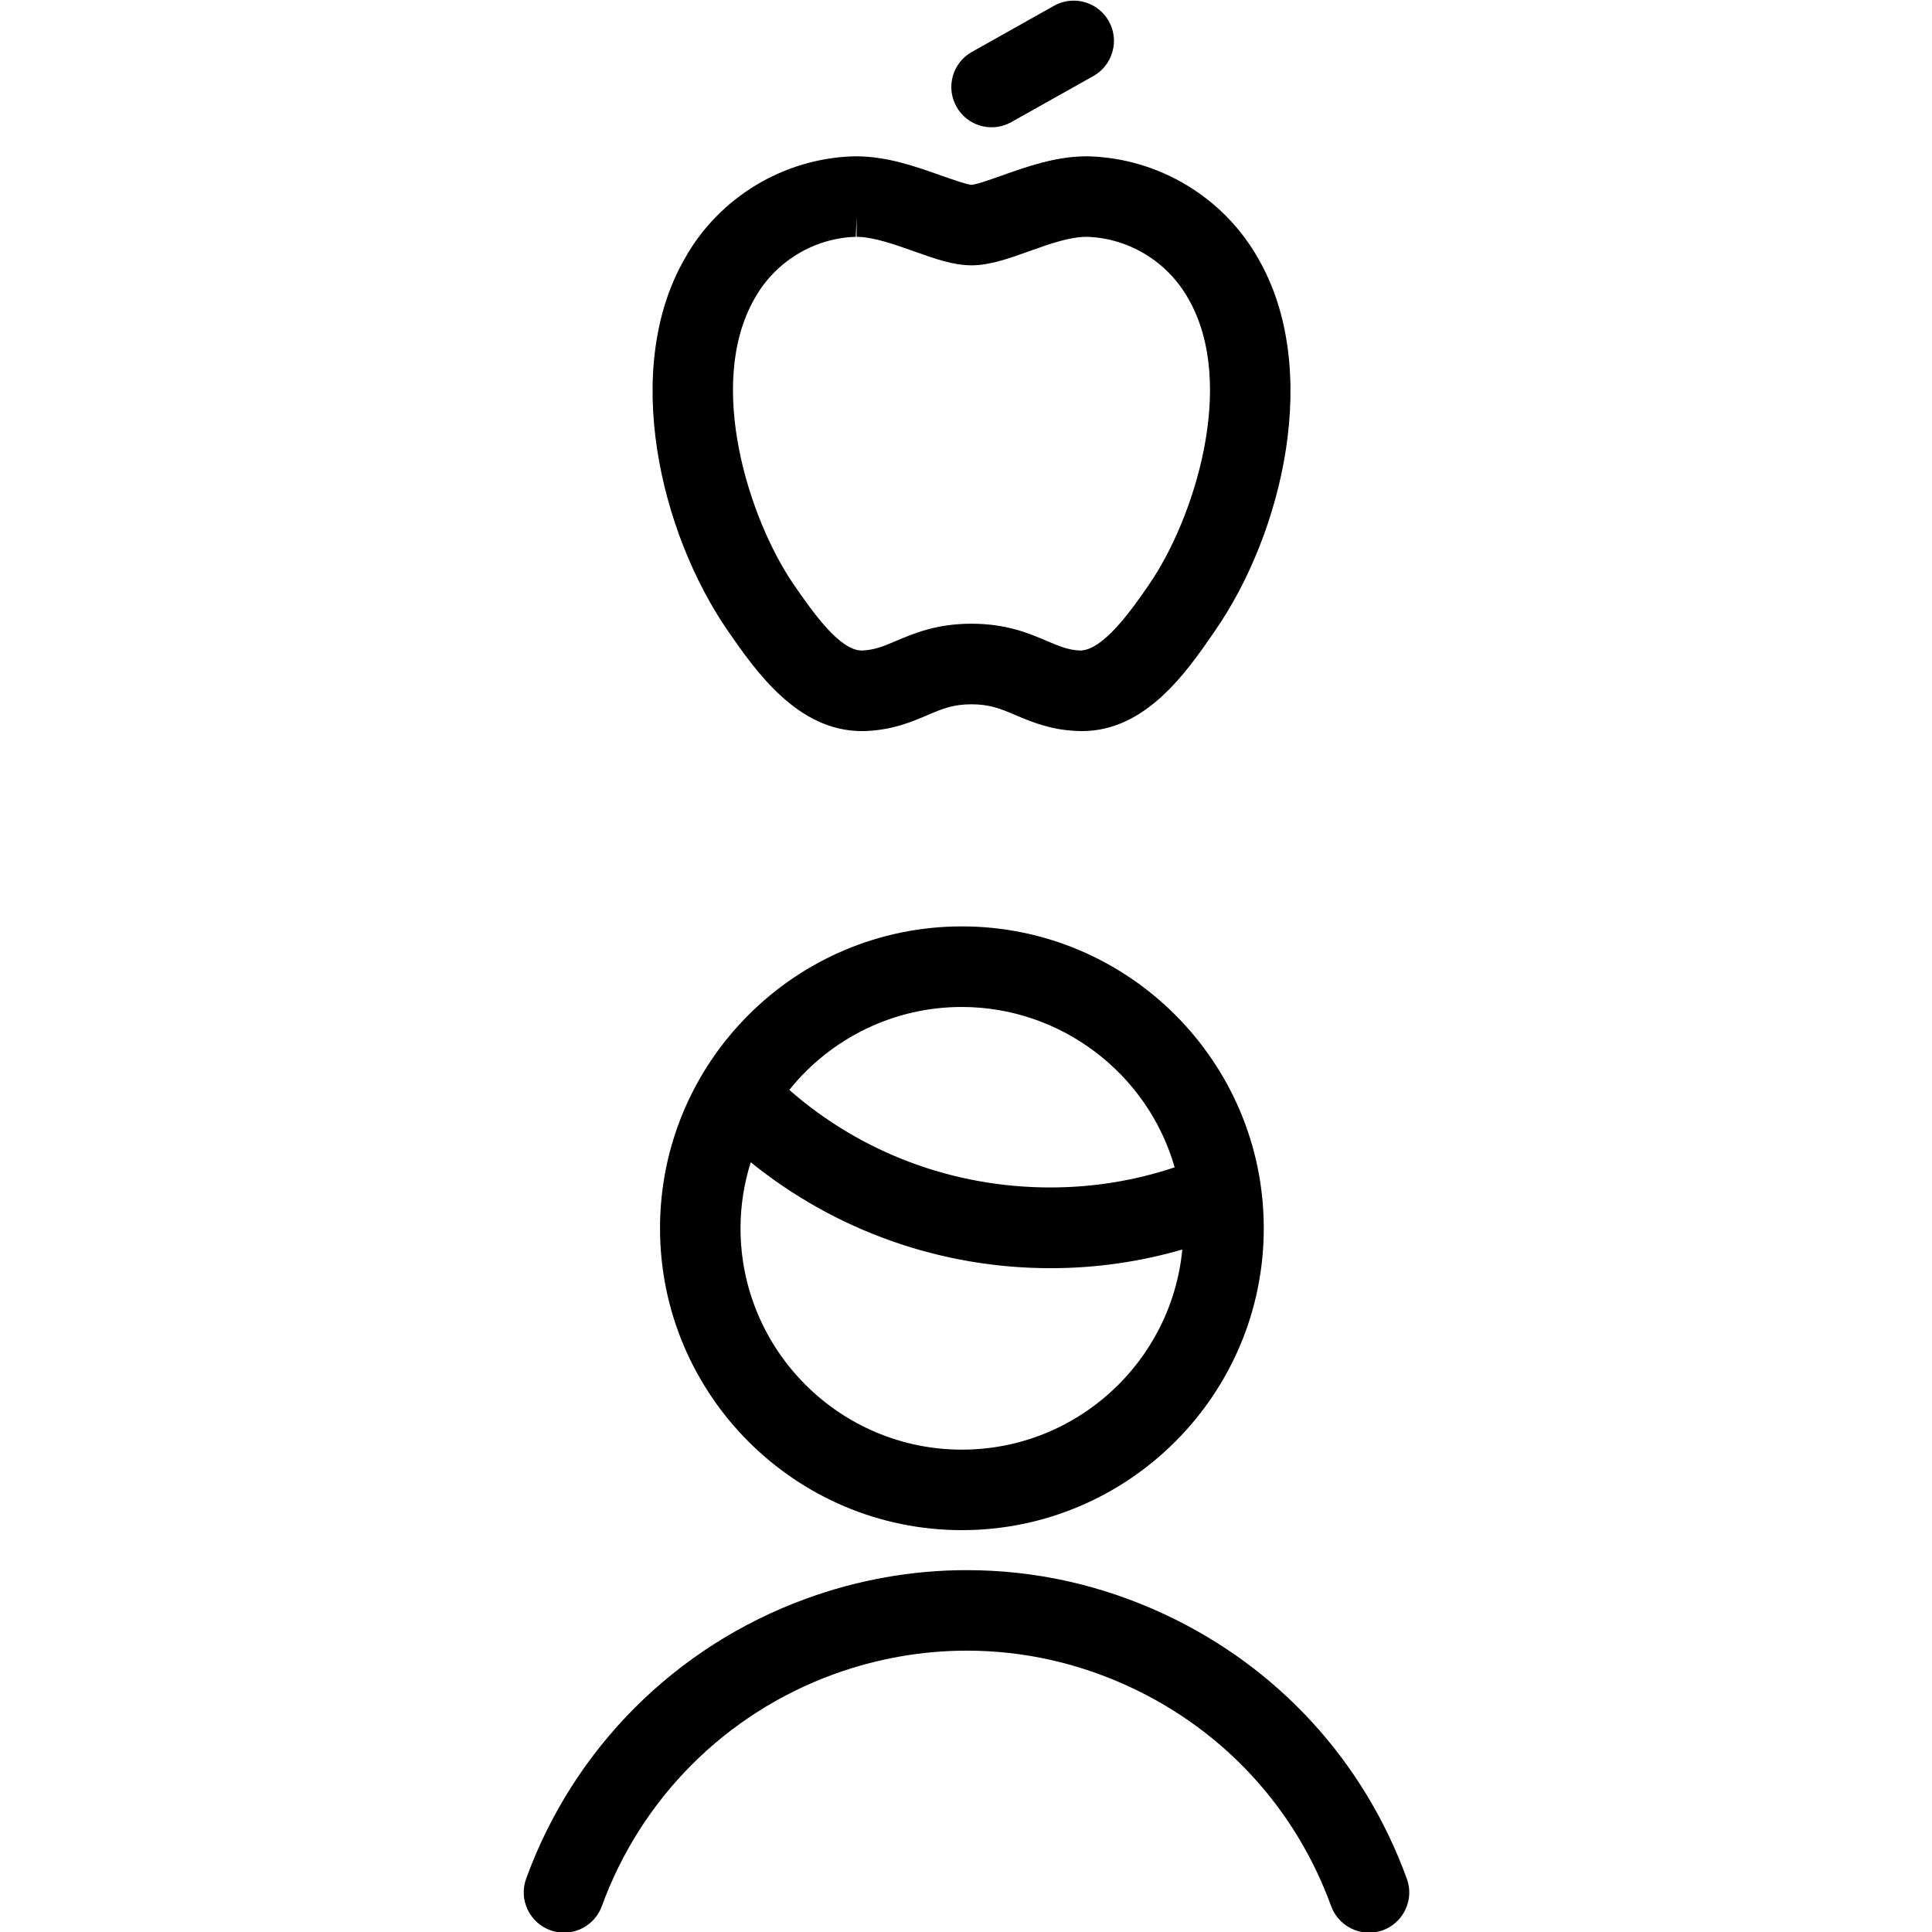 <?xml version="1.0" encoding="utf-8"?>
<!-- Generator: Adobe Illustrator 22.1.0, SVG Export Plug-In . SVG Version: 6.00 Build 0)  -->
<svg version="1.1" id="Layer_1" xmlns="http://www.w3.org/2000/svg" xmlns:xlink="http://www.w3.org/1999/xlink" x="0px" y="0px"
	 viewBox="0 0 24 24" style="enable-background:new 0 0 24 24;" xml:space="preserve">
<g>
	<title>science-apple-newton</title>
	<path d="M13.375,9.08c-0.326-0.013-0.565-0.114-0.756-0.195c-0.186-0.079-0.32-0.136-0.551-0.136c-0.231,0-0.365,0.057-0.55,0.136
		c-0.192,0.082-0.431,0.183-0.761,0.196l-0.049,0.001c-0.804,0-1.321-0.748-1.664-1.242C8.196,6.614,7.72,4.576,8.507,3.211
		c0.422-0.757,1.228-1.245,2.1-1.269c0.002,0,0.026,0,0.028,0c0.384,0,0.739,0.126,1.052,0.237c0.125,0.044,0.323,0.114,0.382,0.117
		c0.058-0.002,0.256-0.073,0.375-0.115c0.316-0.112,0.672-0.239,1.052-0.239c0.001,0,0.026,0,0.028,0
		c0.876,0.025,1.683,0.514,2.109,1.275c0.784,1.363,0.307,3.399-0.542,4.622L15.077,7.86c-0.336,0.487-0.844,1.222-1.636,1.222
		C13.419,9.081,13.397,9.081,13.375,9.08z M10.631,2.942c-0.519,0.015-1,0.307-1.255,0.763c-0.613,1.064-0.07,2.756,0.49,3.565
		c0.224,0.323,0.562,0.811,0.839,0.811c0.16-0.006,0.27-0.053,0.421-0.117c0.226-0.096,0.507-0.216,0.942-0.216
		c0.435,0,0.716,0.12,0.941,0.216c0.152,0.064,0.261,0.111,0.408,0.117h0c0.29,0,0.655-0.527,0.851-0.811
		c0.561-0.808,1.105-2.498,0.494-3.559c-0.258-0.46-0.74-0.754-1.262-0.769c0,0-0.001,0-0.001,0c-0.211,0-0.459,0.088-0.678,0.166
		l-0.042,0.015c-0.261,0.093-0.487,0.173-0.711,0.173c-0.224,0-0.45-0.08-0.711-0.173c-0.239-0.085-0.51-0.181-0.716-0.181v-0.25
		L10.631,2.942z"/>
	<path d="M12.318,1.581c-0.181,0-0.348-0.098-0.436-0.255c-0.065-0.116-0.082-0.251-0.046-0.38c0.036-0.129,0.12-0.235,0.237-0.301
		l1.02-0.573c0.075-0.042,0.16-0.064,0.245-0.064c0.181,0,0.348,0.098,0.436,0.255c0.065,0.116,0.082,0.251,0.045,0.38
		c-0.036,0.129-0.12,0.236-0.236,0.301l-1.02,0.573C12.488,1.559,12.404,1.581,12.318,1.581z"/>
	<path d="M11.949,19.008c-2.068,0-3.75-1.682-3.75-3.75c0-2.068,1.682-3.75,3.75-3.75s3.75,1.682,3.75,3.75
		C15.699,17.326,14.017,19.008,11.949,19.008z M9.326,14.438c-0.084,0.266-0.127,0.541-0.127,0.82c0,1.516,1.234,2.75,2.75,2.75
		c1.428,0,2.605-1.093,2.738-2.486c-0.531,0.154-1.08,0.232-1.636,0.232C11.687,15.754,10.378,15.289,9.326,14.438z M9.805,13.539
		c0.893,0.783,2.036,1.212,3.243,1.212c0.53,0,1.048-0.084,1.544-0.25c-0.334-1.166-1.414-1.992-2.644-1.992
		C11.113,12.508,10.326,12.89,9.805,13.539z"/>
	<path d="M17.006,24.008c-0.209,0-0.398-0.132-0.47-0.329c-0.44-1.21-1.326-2.176-2.493-2.72c-0.646-0.301-1.331-0.454-2.034-0.454
		c-0.561,0-1.117,0.099-1.652,0.293c-1.342,0.489-2.392,1.539-2.881,2.881c-0.071,0.197-0.26,0.329-0.47,0.329
		c-0.058,0-0.115-0.01-0.17-0.03c-0.126-0.046-0.226-0.138-0.283-0.259s-0.062-0.257-0.017-0.382
		c0.59-1.621,1.858-2.888,3.479-3.478c0.645-0.235,1.316-0.354,1.994-0.354c0.85,0,1.676,0.184,2.457,0.548
		c1.409,0.657,2.478,1.823,3.01,3.285c0.046,0.125,0.04,0.261-0.017,0.382c-0.056,0.121-0.157,0.213-0.282,0.259
		C17.122,23.998,17.065,24.008,17.006,24.008z"/>
</g>
</svg>
